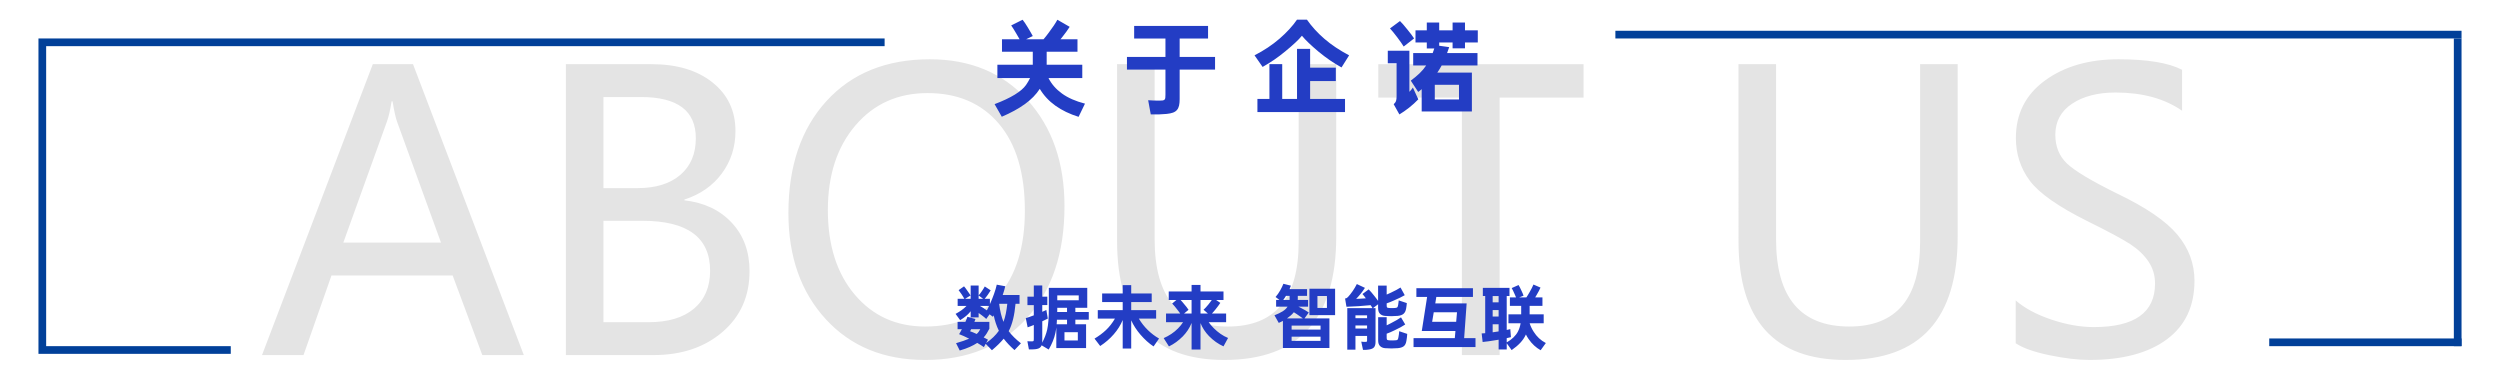 <svg width="650" height="100" viewBox="0 0 650 100" xmlns:xlink="http://www.w3.org/1999/xlink" xmlns="http://www.w3.org/2000/svg"><defs><path id="a" d="M0 0h650v100H0z"/><clipPath id="b"><use xlink:href="#a" clip-rule="evenodd"/></clipPath></defs><g clip-path="url(#b)"><use xlink:href="#a" fill="#FFF" fill-opacity="0"/><path d="M214.9 26.253q-9.912 10.84-9.912 29.15 0 16.992 9.717 27.588t25.83 10.596q16.504 0 26.367-10.791 9.864-10.791 9.864-29.2 0-16.991-9.62-27.587-9.619-10.596-25.39-10.596-16.943 0-26.856 10.84zm318.457 56.836q-5.81-1.953-9.277-4.98V89.24q2.734 1.856 8.716 3.101 5.981 1.245 10.474 1.245 12.841 0 20.068-5.322 7.226-5.323 7.226-15.284 0-6.64-4.443-11.962-4.443-5.323-15.576-10.645-10.107-4.98-13.135-7.861-3.027-2.881-3.027-7.471 0-5.176 4.37-8.081 4.37-2.905 11.304-2.905 10.449 0 17.285 4.736V18.147q-5.274-2.734-16.553-2.734-11.523 0-19.092 5.518-7.568 5.517-7.568 14.941 0 6.25 3.613 11.108 3.613 4.859 14.99 10.523 8.204 4.053 11.182 6.006 2.979 1.953 4.688 4.492 1.709 2.539 1.709 5.713 0 11.328-15.918 11.328-5.225 0-11.036-1.953zM136.19 92.317h-10.792l-7.714-20.703H86.19l-7.276 20.703h-10.79l28.808-75.634h10.449l28.808 75.634zm10.937 0V16.683h22.217q9.961 0 15.918 4.76 5.957 4.761 5.957 12.622 0 6.25-3.54 11.036-3.54 4.785-9.741 6.787v.195q7.714.879 12.329 5.835 4.614 4.956 4.614 12.573 0 9.766-7.007 15.796-7.007 6.03-17.944 6.03h-22.803zm200.293-30.81q0 32.08-29.102 32.08-27.88 0-27.88-30.957V16.683h9.765V62.19q0 22.706 19.043 22.706 18.408 0 18.408-21.973v-46.24h9.766v44.824zm42.48-36.133h21.827v-8.691h-53.37v8.691h21.729v66.943h9.814V25.374zm119.092 36.133q0 32.08-29.101 32.08-27.881 0-27.881-30.957V16.683h9.765V62.19q0 22.706 19.043 22.706 18.409 0 18.409-21.973v-46.24h9.765v44.824zM222.249 76.619q-7.007-8.276-7.007-21.997 0-13.623 7.178-22.021 7.178-8.399 18.75-8.399 11.768 0 18.53 7.96 6.763 7.958 6.763 22.607 0 14.257-6.909 22.192-6.909 7.934-19.019 7.934-11.279 0-18.286-8.276zm-65.356-51.392V48.91h8.886q7.08 0 11.109-3.442 4.028-3.443 4.028-9.546 0-10.694-14.258-10.694h-9.765zM114.656 63.07l-11.425-31.445q-.538-1.514-1.172-5.273h-.244q-.538 3.418-1.221 5.273L89.266 63.069h25.39zm42.237-5.664v26.367h11.718q7.666 0 11.841-3.54 4.175-3.54 4.175-9.838 0-12.989-17.627-12.989h-10.107z" fill="#E4E4E4"/><path d="M10 11h220M11 10v80M10 91h50M640 9H420M640 89h-50" fill="none" stroke="#014099" stroke-width="2"/><path d="M326.176 14.387q3.692-1.898 6.5-4.329t4.55-4.953h2.574q1.872 2.678 4.55 4.992t6.422 4.29l-1.976 3.146q-1.586-.884-3.029-1.872-1.443-.988-2.925-2.21-1.482-1.248-2.561-2.275T338.5 9.291q-.676.832-1.755 1.833-1.079 1.001-2.561 2.223t-2.873 2.171q-1.391.949-3.029 1.885l-2.106-3.016zm-62.02-5.798l.936 1.612h-4.576v3.25h8.008v3.38h-9.204v3.458h8.502q-.442.91-1.066 1.82-.884 1.248-2.912 2.496t-5.252 2.47l1.872 3.276q3.536-1.508 6.006-3.289 2.47-1.781 3.874-3.965 1.534 2.574 4.069 4.381 2.535 1.807 6.019 2.899l1.664-3.432q-3.64-.936-5.98-2.626-2.34-1.69-3.51-4.03h8.788v-3.458h-9.256v-3.38h8.008v-3.25h-4.42l.312-.364q1.378-1.742 2.08-2.86l-3.198-1.846q-.728 1.352-2.236 3.354-.364.494-.702.923-.338.429-.65.793h-4.524l1.716-.832q-.26-.468-.572-1.014-.312-.546-.754-1.274t-.728-1.144q-.286-.416-.598-.806l-2.964 1.482q.286.416.559.832.273.416.689 1.144zm100.713-2.184q-.481-.546-.871-.936l-2.6 1.924q.364.39.832.962.468.572 1.04 1.326.572.754.988 1.352.416.598.702 1.066l2.704-2.106q-.546-.858-1.742-2.314-.572-.728-1.053-1.274zm16.029 1.482V5.859h-3.224v2.028h-3.484V5.859h-3.224v2.028h-2.938v3.146h2.938v1.56h1.95q-.104.312-.208.611t-.208.585h-5.07v3.224h3.38q-.728 1.092-1.703 2.028-.975.936-2.301 1.924l1.924 2.938q.234-.182.468-.351.234-.169.442-.377v5.798h13.052V18.885h-8.996q.312-.442.585-.897.273-.455.559-.975h9.308v-3.224h-7.904l.546-1.534-2.6-.364v-.858h3.484v1.534h3.224v-1.534h3.328V7.887h-3.328zm-77.88 2.132v4.784h-10.01v3.302h10.01v6.526q0 .52-.039.819-.039.299-.195.455-.156.156-.468.208-.312.052-.858.052-.65 0-1.469-.026-.819-.026-1.469-.078l.676 3.692q1.196.026 2.249-.013 1.053-.039 1.859-.117 1.014-.104 1.664-.338.65-.234 1.04-.689.39-.455.546-1.131.156-.676.156-1.69v-7.67h9.204v-3.302h-9.204v-4.784h7.384V6.743H294.88v3.276h8.138zm37.614 2.678v4.888h6.682v3.484h-6.682v4.654h9.074v3.406H326.93v-3.406h3.12v-9.048h3.328v9.048h3.848V12.697h3.406zm22.352 13.494q-.13.468-.624.91l1.482 2.652q1.248-.754 2.522-1.755 1.274-1.001 2.392-2.171l-1.404-3.068q-.234.364-.455.624t-.455.494V13.191h-5.616v3.25h2.288v8.658q0 .624-.13 1.092zm16.354-.338h-6.292v-3.796h6.292v3.796z" fill="#233DC4"/><path d="M639 90V10" fill="none" stroke="#014099" stroke-width="2"/><path d="M332.654 77.977l-1.008-.756q.702-.81 1.224-1.746.522-.936.81-1.692l1.944.486q-.09.234-.171.459-.081.225-.171.441h4.554v1.764h-2.412v.828q0 .054-.009.108t-.009.108h2.7v1.764h-2.502l.81.414q.612.306 1.071.585.459.279.801.513l-1.116 1.53h6.48v7.704h-12.096v-7.056q-.252.144-.522.27-.27.126-.558.252l-1.116-1.98q1.296-.504 2.133-1.026t1.269-1.206h-2.97v-1.764h.864zm27.882-1.386v-2.34h-2.232v3.978q-.198-.27-.432-.585-.234-.315-.522-.675-.45-.576-.819-.999-.369-.423-.675-.729l-1.62 1.206q.198.216.414.486.216.27.468.63-.648.054-1.296.09t-1.224.054q.558-.558 1.161-1.305.603-.747 1.125-1.557l-2.106-.99q-.216.432-.495.909-.279.477-.585.918-.306.441-.63.846-.324.405-.612.711-.198.198-.333.27-.135.072-.405.108l.36 2.142q1.638-.054 3.159-.153t3.123-.261l.27.405q.126.189.216.369h-6.552v10.8h2.124v-3.582h3.024v1.098q0 .27-.054.36-.054.09-.306.09-.306.018-.585 0-.279-.018-.567-.054l.45 2.142q.432.018.81-.009.378-.027.81-.099.918-.144 1.278-.603.36-.459.36-1.377v-8.766h-.666l1.332-1.008v.99q0 .99.486 1.476t1.278.558q1.638.144 3.294 0 1.026-.09 1.548-.531.522-.441.684-1.377.072-.396.108-.711.036-.315.072-.711l-2.106-.702q-.036.306-.063.576-.027.27-.081.576-.054.27-.099.423-.045.153-.135.234-.09.081-.243.117-.153.036-.405.054-.738.054-1.476 0-.414-.036-.522-.144-.108-.108-.108-.558v-.504q.81-.27 1.89-.756.864-.378 1.584-.72.72-.342 1.224-.648l-1.098-1.998q-.468.306-1.089.639t-1.431.711l-1.08.486zm31.932.378v-2.124h-6.93v2.124h.612v9.666l-.918.054.252 2.232q.684-.072 1.566-.189t2.016-.315l.576-.09v2.538h2.106v-1.62l1.278 1.782q1.35-.936 2.25-1.899.9-.963 1.404-2.043l.054-.126q.144.306.324.603.18.297.378.585.666.972 1.44 1.683.774.711 1.692 1.233l1.35-1.872q-1.008-.522-1.791-1.26-.783-.738-1.359-1.656-.684-1.044-1.062-2.232h3.654v-2.322h-3.654v-2.196h3.33v-2.196h-1.89l.342-.576q.36-.594.612-1.089t.432-.891l-1.836-.792q-.162.396-.396.864-.234.468-.576 1.062-.252.432-.459.783-.207.351-.405.639h-1.89l1.152-.45q-.09-.27-.207-.558-.117-.288-.333-.738-.198-.468-.405-.846-.207-.378-.351-.63l-1.782.792q.144.252.333.63.189.378.387.846.144.324.243.558.099.234.171.396h-1.602v2.196h2.934v2.196h-3.312v2.322h3.168q-.216 1.242-.72 2.196-.828 1.584-2.898 2.79v-1.116q.306-.072.576-.126.27-.054.522-.126l-.162-2.088-.936.216v-8.82h.72zm-141.417-2.025q-.225-.297-.405-.495l-1.404.99q.324.414.81 1.134.216.342.387.621.171.279.297.495h-1.746v1.854h2.304q-.63.648-1.314 1.125t-1.53.945l1.188 1.638q.864-.54 1.53-1.089.666-.549 1.206-1.233v1.602h2.07v-1.152l.774.558q.756.558 1.206.99l.864-1.206.882.648q.036-.09.09-.189t.108-.189q.432 2.142 1.314 3.96 0 .036.018.054-.612.864-1.422 1.647-.81.783-1.89 1.539l.486-.864q-.234-.144-.513-.288t-.603-.306q.468-.522.819-1.089.351-.567.657-1.179v-1.782h-3.888l.27-.738-2.088-.576q-.108.306-.234.63t-.288.684h-2.034v1.908h1.116q-.18.324-.351.657-.171.333-.369.639.522.198 1.17.477.648.279 1.44.693-1.278.558-3.402 1.17l.954 1.908q1.494-.432 2.601-.927 1.107-.495 1.953-1.053.522.306.945.576.423.27.783.522l.468-.864 1.62 1.674q1.872-1.566 3.06-3.006 1.134 1.494 2.808 2.97l1.674-1.764q-1.98-1.548-3.186-3.15.378-.72.657-1.494t.495-1.647q.216-.873.369-1.863t.261-2.124h1.044v-2.286h-4.374q.198-.558.36-1.125.162-.567.306-1.143l-2.214-.414q-.234 1.08-.711 2.412-.477 1.332-1.071 2.664v-1.404h-1.368q.162-.18.351-.414.189-.234.405-.54.252-.378.459-.684.207-.306.351-.558l-1.53-1.008q-.144.252-.333.567-.189.315-.441.675-.468.702-.828 1.062v-2.556h-2.07v3.456h-1.44l1.404-.864q-.144-.234-.342-.54-.198-.306-.468-.666-.252-.378-.477-.675zm53.487 11.889q-.954.63-1.98 1.08l1.368 2.16q1.026-.504 1.89-1.134.864-.63 1.728-1.494.684-.702 1.269-1.566.585-.864.999-1.908v6.912h2.322v-6.876q.342.882.909 1.755.567.873 1.287 1.611.864.882 1.791 1.539.927.657 1.989 1.143l1.188-2.178q-1.044-.432-1.971-1.08-.927-.648-1.737-1.458-.378-.378-.711-.765-.333-.387-.621-.801h4.536v-2.25h-3.69q.198-.216.432-.486.234-.27.486-.576.414-.522.729-.945.315-.423.531-.765l-1.098-.756h1.926v-2.214h-5.976v-1.692h-2.322v1.692h-5.94v2.214h1.998l-1.116.936q.522.522 1.278 1.494.252.306.45.576.198.27.378.522h-3.69v2.25h4.428q-.288.432-.603.828-.315.396-.711.792-.792.81-1.746 1.44zm-19.962 1.206q1.692-1.008 2.988-2.232 1.296-1.224 2.322-2.97h-4.464v-2.196h6.48v-2.106h-5.346v-2.232h5.346v-2.16h2.214v2.16h5.328v2.232h-5.328v2.106h6.48v2.196h-4.5q.972 1.638 2.322 2.961t2.934 2.223l-1.422 2.052q-1.764-1.152-3.438-3.096-.702-.81-1.323-1.764t-1.053-1.926v7.326h-2.214v-7.398q-.81 1.962-2.322 3.699-1.512 1.737-3.528 3.051l-1.476-1.926zM268.79 74.215v2.916h-1.656v2.196h1.656v2.664q-.63.252-1.152.423-.522.171-.936.297l.486 2.394q.324-.108.729-.261.405-.153.873-.351v3.618q0 .468-.081.558-.081.09-.495.09-.252 0-.522-.009c-.18-.006-.372-.015-.576-.027l.396 2.124h.513q.279 0 .567-.009.288-.009.54-.036.252-.027.414-.063.972-.162 1.278-.954l1.836 1.098q.648-1.116 1.08-2.178.432-1.062.666-2.16.072-.306.126-.666.054-.36.108-.756v5.382h7.74v-6.192h-2.79v-1.188h3.492v-1.998h-3.492v-1.098h3.096v-5.184h-9.99v5.364q0 3.6-.432 5.508-.378 1.656-1.296 3.384 0-.09.009-.18t.009-.18v-5.202q.882-.396 1.44-.702l-.378-2.25q-.234.108-.495.234t-.567.252v-1.746h1.314v-2.196h-1.314v-2.916h-2.196zm102.258 2.988h-2.79v-2.268h14.706v2.268h-9.522l-.27 1.674h8.154l-.648 9.036h2.952v2.322h-16.11v-2.322h10.728l.162-1.854h-8.748l1.386-8.856zm-23.922-2.124v6.858h-6.678v-6.858h6.678zm-66.654 2.988h-5.58v-1.26h5.58v1.26zm-26.028-.378v-.864l1.17.864h-1.17zm80.838.288q0-.036.009-.063.009-.027.009-.063v-.918h-.954q-.162.27-.333.531t-.369.513h1.638zm7.254 2.088h2.466v-3.114h-2.466v3.114zm47.106-1.458h-1.548v-1.638h1.548v1.638zm-79.83 2.916h-1.962l1.17-.972q-.198-.306-.504-.711-.306-.405-.72-.873-.234-.288-.441-.531-.207-.243-.405-.441h2.862v3.528zm4.86-2.988q-.216.288-.468.612-.396.486-.702.81-.306.324-.576.576l1.134.99h-1.926v-3.528h2.934q-.18.252-.396.54zm-53.766 5.148q-.792-1.962-1.116-4.662.018 0 .018-.036h2.088q-.144 1.386-.378 2.538t-.612 2.16zm-5.202-3.591q-.45-.297-.918-.549h2.376q-.144.306-.288.594t-.288.558q-.432-.306-.882-.603zm19.179.711q.009-.162.009-.342v-.432h2.538v1.098h-2.556q0-.162.009-.324zm114.759 1.494h-1.548v-1.674h1.548v1.674zm-53.334-1.008q-.594.738-1.692 1.494h4.14q-.36-.252-.738-.522t-.864-.594l-.756-.486q-.072.072-.09.108zm36.468-.108l-.414 2.484h6.246l.216-2.484h-6.048zm-17.334 1.548h-3.024v-.738h3.024v.738zm5.094 1.854v-2.106h-2.214v6.03q0 .972.486 1.458t1.278.558q.81.072 1.674.072.864 0 1.674-.072 1.008-.09 1.539-.495.531-.405.693-1.395.09-.504.135-.9.045-.396.081-.918l-2.088-.702q-.036.432-.072.783-.036.351-.126.765-.054.27-.099.423-.045.153-.135.243-.09.09-.243.117-.153.027-.405.045-.774.054-1.53 0-.414-.036-.531-.144-.117-.108-.117-.558v-1.026q.45-.162.963-.378.513-.216 1.089-.504.882-.414 1.575-.792.693-.378 1.197-.72l-1.098-1.854q-.468.324-1.107.702-.639.378-1.467.792-.306.162-.594.306t-.558.27zm-85.761-.855q.009-.297.027-.603h2.628v1.188h-2.7q.036-.288.045-.585zm114.867.585v1.854l-.702.108-.846.126v-2.088h1.548zm-34.2 1.098h-3.024v-.792h3.024v.792zm-19.62.288h7.524v-1.044h-7.524v1.044zm-83.592.432l.27-.54h2.376q-.198.36-.414.666-.216.306-.522.576-.522-.252-.945-.414-.423-.162-.765-.288zm28.008 2.394h-3.474v-2.16h3.474v2.16zm63.108.108v-1.098h-7.524v1.098h7.524z" fill="#233DC4"/></g></svg>